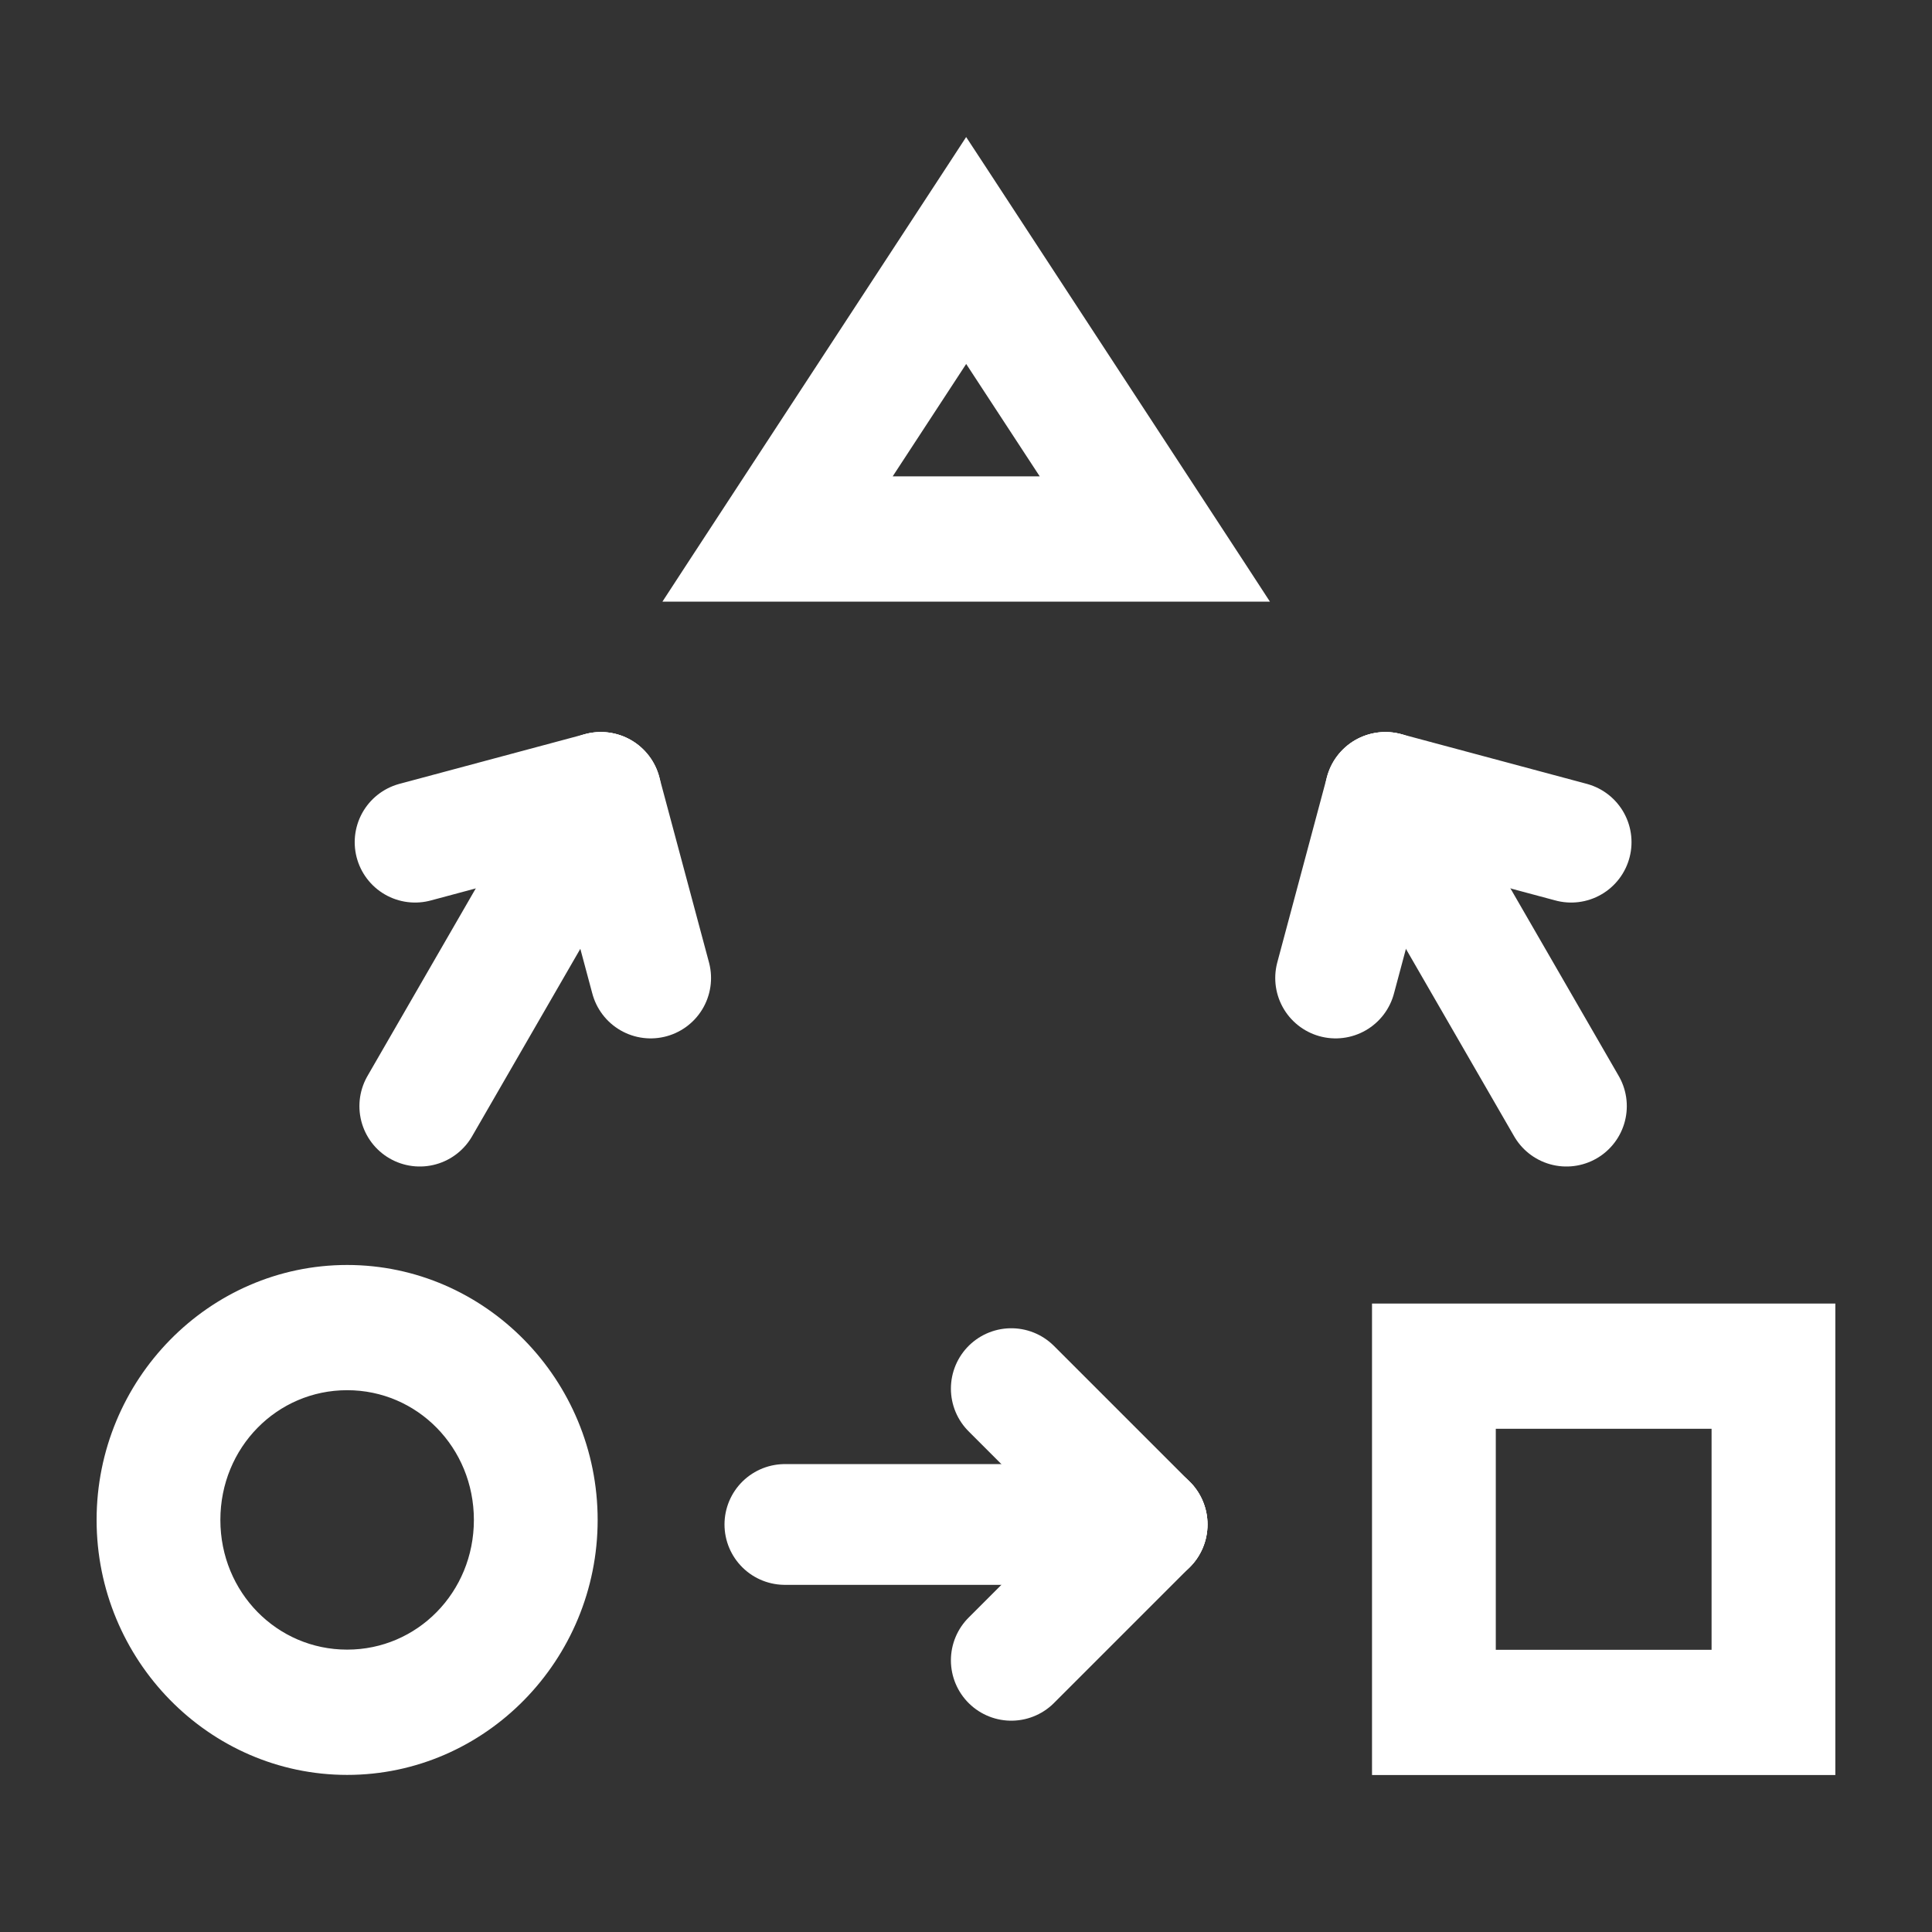 <svg width="32" height="32" viewBox="0 0 32 32" fill="none" xmlns="http://www.w3.org/2000/svg">
<rect x="0" y="0" width="32" height="32" fill="#333333" stroke="none"/>
<path d="M16.171 2.891L16.003 2.635L15.836 2.891L15.316 3.686L15.316 3.686L11.543 9.455L11.341 9.765H11.711H20.295H20.665L20.463 9.455L16.171 2.891ZM14.416 8.09L16.003 5.663L17.591 8.09H14.416Z" fill="white" stroke="white" stroke-width="0.4"/>
<path d="M23.125 21.791H22.925V21.991V29V29.2H23.125H29.999H30.199V29V21.991V21.791H29.999H23.125ZM24.575 23.465H28.549V27.526H24.575V23.465Z" fill="white" stroke="white" stroke-width="0.4"/>
<path d="M9.699 25.175C9.699 22.964 7.927 21.152 5.75 21.152C3.572 21.152 1.8 22.964 1.8 25.175C1.8 27.385 3.572 29.198 5.75 29.198C7.927 29.198 9.699 27.385 9.699 25.175ZM3.45 25.175C3.45 23.866 4.476 22.826 5.75 22.826C7.023 22.826 8.049 23.866 8.049 25.175C8.049 26.483 7.023 27.523 5.75 27.523C4.476 27.523 3.45 26.483 3.45 25.175Z" fill="white" stroke="white" stroke-width="0.4"/>
<path d="M13 25.25L19 25.25" stroke="white" stroke-width="2" stroke-linecap="round" stroke-linejoin="round"/>
<path d="M19 25.25L16.75 27.5" stroke="white" stroke-width="2" stroke-linecap="round" stroke-linejoin="round"/>
<path d="M19 25.25L16.75 23" stroke="white" stroke-width="2" stroke-linecap="round" stroke-linejoin="round"/>
<path d="M25.945 18.321L22.945 13.125" stroke="white" stroke-width="2" stroke-linecap="round" stroke-linejoin="round"/>
<path d="M22.95 13.125L26.023 13.949" stroke="white" stroke-width="2" stroke-linecap="round" stroke-linejoin="round"/>
<path d="M22.945 13.125L22.122 16.199" stroke="white" stroke-width="2" stroke-linecap="round" stroke-linejoin="round"/>
<path d="M6.953 18.321L9.953 13.125" stroke="white" stroke-width="2" stroke-linecap="round" stroke-linejoin="round"/>
<path d="M9.949 13.125L6.875 13.949" stroke="white" stroke-width="2" stroke-linecap="round" stroke-linejoin="round"/>
<path d="M9.953 13.125L10.777 16.199" stroke="white" stroke-width="2" stroke-linecap="round" stroke-linejoin="round"/>
</svg>
